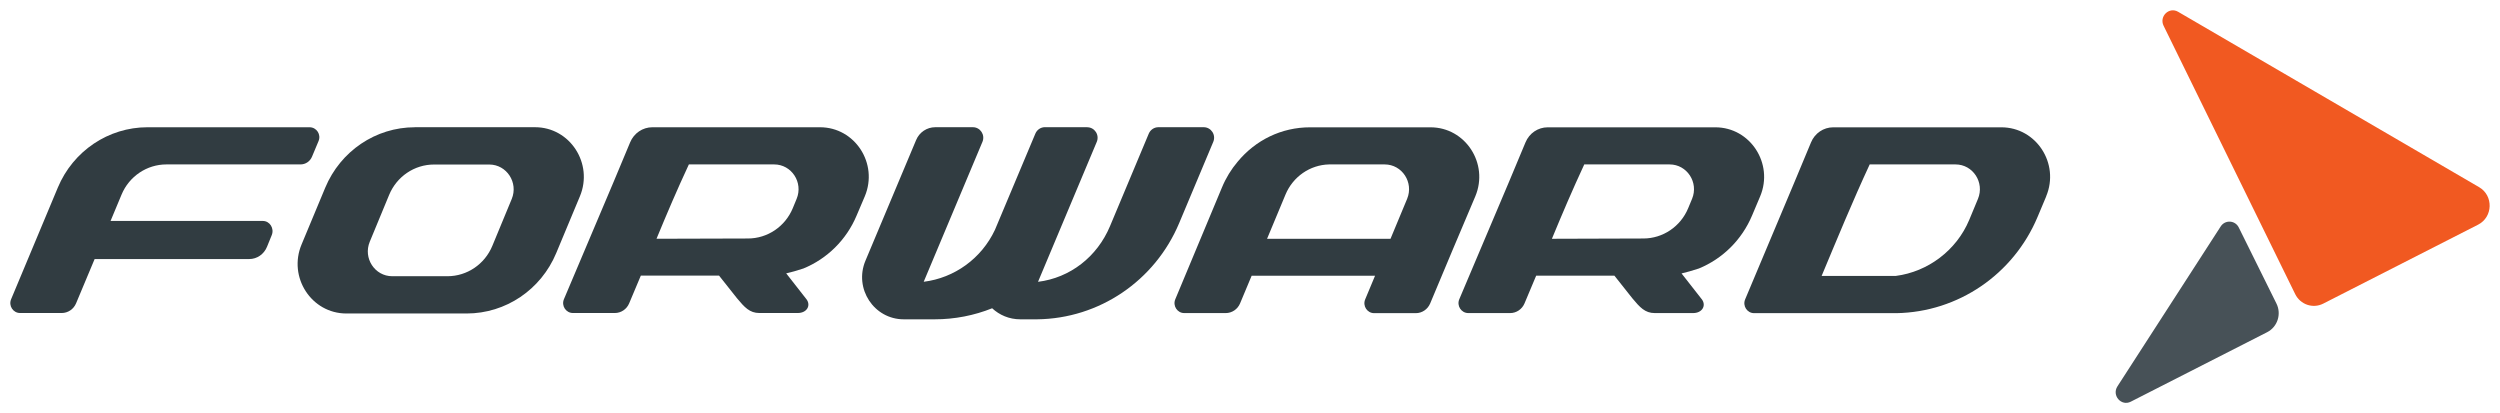 <svg width="121" height="20" viewBox="0 0 121 20" fill="none" xmlns="http://www.w3.org/2000/svg">
<path d="M7.138 6.159C5.247 6.159 3.54 7.308 2.8 9.076L0.538 14.482C0.405 14.798 0.633 15.15 0.971 15.15H2.986C3.29 15.15 3.562 14.965 3.681 14.683L4.58 12.538H12.064C12.44 12.538 12.779 12.304 12.925 11.94L13.153 11.378C13.284 11.053 13.058 10.694 12.721 10.694H5.351L5.884 9.417C6.254 8.532 7.109 7.958 8.054 7.958H14.546C14.787 7.958 15.006 7.812 15.101 7.584L15.418 6.827C15.551 6.511 15.323 6.159 14.984 6.159H7.138Z" fill="#313C41"/>
<path d="M52.62 6.159C52.981 6.159 53.225 6.532 53.083 6.868L50.24 13.64C51.792 13.448 53.101 12.432 53.723 10.949L55.6 6.469C55.68 6.281 55.862 6.157 56.063 6.157H58.259C58.62 6.157 58.864 6.529 58.722 6.866L57.071 10.8C55.897 13.597 53.198 15.421 50.198 15.455H49.381C48.843 15.455 48.372 15.247 48.02 14.92C47.152 15.268 46.211 15.455 45.241 15.455H43.742C42.298 15.455 41.324 13.965 41.887 12.62L44.34 6.778C44.497 6.401 44.862 6.157 45.267 6.157H47.087C47.448 6.157 47.692 6.529 47.55 6.866L44.707 13.638C46.197 13.453 47.504 12.511 48.155 11.125C48.806 9.572 49.461 8.019 50.112 6.466C50.191 6.279 50.373 6.155 50.575 6.155H52.62V6.159Z" fill="#313C41"/>
<path fill-rule="evenodd" clip-rule="evenodd" d="M81.896 9.624C82.224 8.834 81.653 7.958 80.809 7.958H76.678C76.087 9.232 75.64 10.284 75.112 11.557L79.536 11.543C80.484 11.543 81.341 10.965 81.708 10.076L81.896 9.624ZM84.803 10.424C84.303 11.618 83.364 12.527 82.226 12.995C81.894 13.103 81.624 13.18 81.387 13.234L82.377 14.498C82.587 14.791 82.39 15.153 81.943 15.153H80.09C79.618 15.153 79.368 14.873 79.005 14.437L78.137 13.342H74.351L73.786 14.685C73.667 14.967 73.394 15.153 73.091 15.153H71.066C70.726 15.153 70.496 14.8 70.629 14.484C71.692 11.952 72.783 9.432 73.833 6.893C74.017 6.448 74.44 6.162 74.909 6.162H83.023C84.713 6.162 85.855 7.918 85.193 9.5L84.803 10.424Z" fill="#313C41"/>
<path fill-rule="evenodd" clip-rule="evenodd" d="M62.218 9.417C62.579 8.55 63.405 7.981 64.324 7.958H67.018C67.862 7.958 68.433 8.832 68.105 9.624C67.84 10.27 67.572 10.913 67.301 11.557H61.326L62.218 9.417ZM59.904 7.825C59.592 8.193 59.333 8.613 59.141 9.078L56.884 14.484C56.751 14.8 56.98 15.153 57.316 15.153H59.324C59.627 15.153 59.902 14.967 60.019 14.685L60.58 13.345H66.553L66.075 14.489C65.942 14.805 66.17 15.157 66.509 15.157H68.524C68.827 15.157 69.099 14.972 69.219 14.69C69.942 12.959 70.671 11.227 71.406 9.5C72.068 7.918 70.928 6.162 69.236 6.162H63.416C62.019 6.159 60.766 6.785 59.904 7.825Z" fill="#313C41"/>
<path fill-rule="evenodd" clip-rule="evenodd" d="M94.647 7.958C95.491 7.958 96.061 8.832 95.734 9.624L95.309 10.647C94.691 12.123 93.305 13.155 91.76 13.354H88.167C88.924 11.545 89.668 9.735 90.493 7.958H94.647ZM87.653 6.893C87.836 6.448 88.259 6.162 88.728 6.162H96.866C98.555 6.162 99.697 7.918 99.035 9.5V9.503H99.037L98.617 10.502C97.448 13.286 94.771 15.105 91.791 15.157H84.899C84.56 15.157 84.332 14.805 84.465 14.489C85.525 11.954 86.603 9.428 87.653 6.893Z" fill="#313C41"/>
<path fill-rule="evenodd" clip-rule="evenodd" d="M21.006 7.963C20.059 7.963 19.202 8.543 18.834 9.433L17.896 11.701C17.568 12.493 18.139 13.369 18.983 13.369H21.657C22.605 13.369 23.462 12.789 23.829 11.9L24.768 9.631C25.096 8.839 24.524 7.963 23.681 7.963H21.006ZM20.079 6.159C18.188 6.159 16.481 7.31 15.741 9.085L14.597 11.83C13.932 13.414 15.073 15.173 16.764 15.173H22.585C24.476 15.173 26.183 14.022 26.922 12.247L28.067 9.502C28.729 7.918 27.589 6.157 25.897 6.157H20.079V6.159Z" fill="#313C41"/>
<path fill-rule="evenodd" clip-rule="evenodd" d="M37.47 7.958C38.313 7.958 38.885 8.832 38.557 9.624L38.371 10.076C38.003 10.965 37.147 11.543 36.199 11.543L31.775 11.556C32.302 10.283 32.749 9.231 33.341 7.958H37.47ZM38.887 12.994C40.025 12.527 40.966 11.617 41.464 10.423L41.858 9.498C42.52 7.915 41.38 6.159 39.688 6.159H31.574C31.104 6.159 30.681 6.448 30.498 6.891C29.448 9.428 28.357 11.949 27.294 14.482C27.161 14.798 27.389 15.15 27.73 15.15H29.756C30.059 15.15 30.332 14.967 30.451 14.683L31.016 13.34H34.802L35.67 14.435C36.033 14.87 36.281 15.15 36.755 15.15H38.608C39.055 15.15 39.252 14.789 39.042 14.495L38.052 13.231C38.285 13.18 38.555 13.103 38.887 12.994Z" fill="#313C41"/>
<path d="M111.088 14.236L104.718 1.247C104.495 0.791 104.986 0.317 105.42 0.57L119.991 9.06C120.691 9.468 120.661 10.505 119.942 10.873L112.443 14.696C111.945 14.949 111.338 14.744 111.088 14.236Z" fill="#F15921"/>
<path d="M102.484 18.699L107.483 10.958C107.696 10.629 108.181 10.656 108.356 11.01L110.181 14.694C110.433 15.202 110.231 15.823 109.731 16.078L103.131 19.441C102.67 19.678 102.201 19.139 102.484 18.699Z" fill="#475157"/>
</svg>
